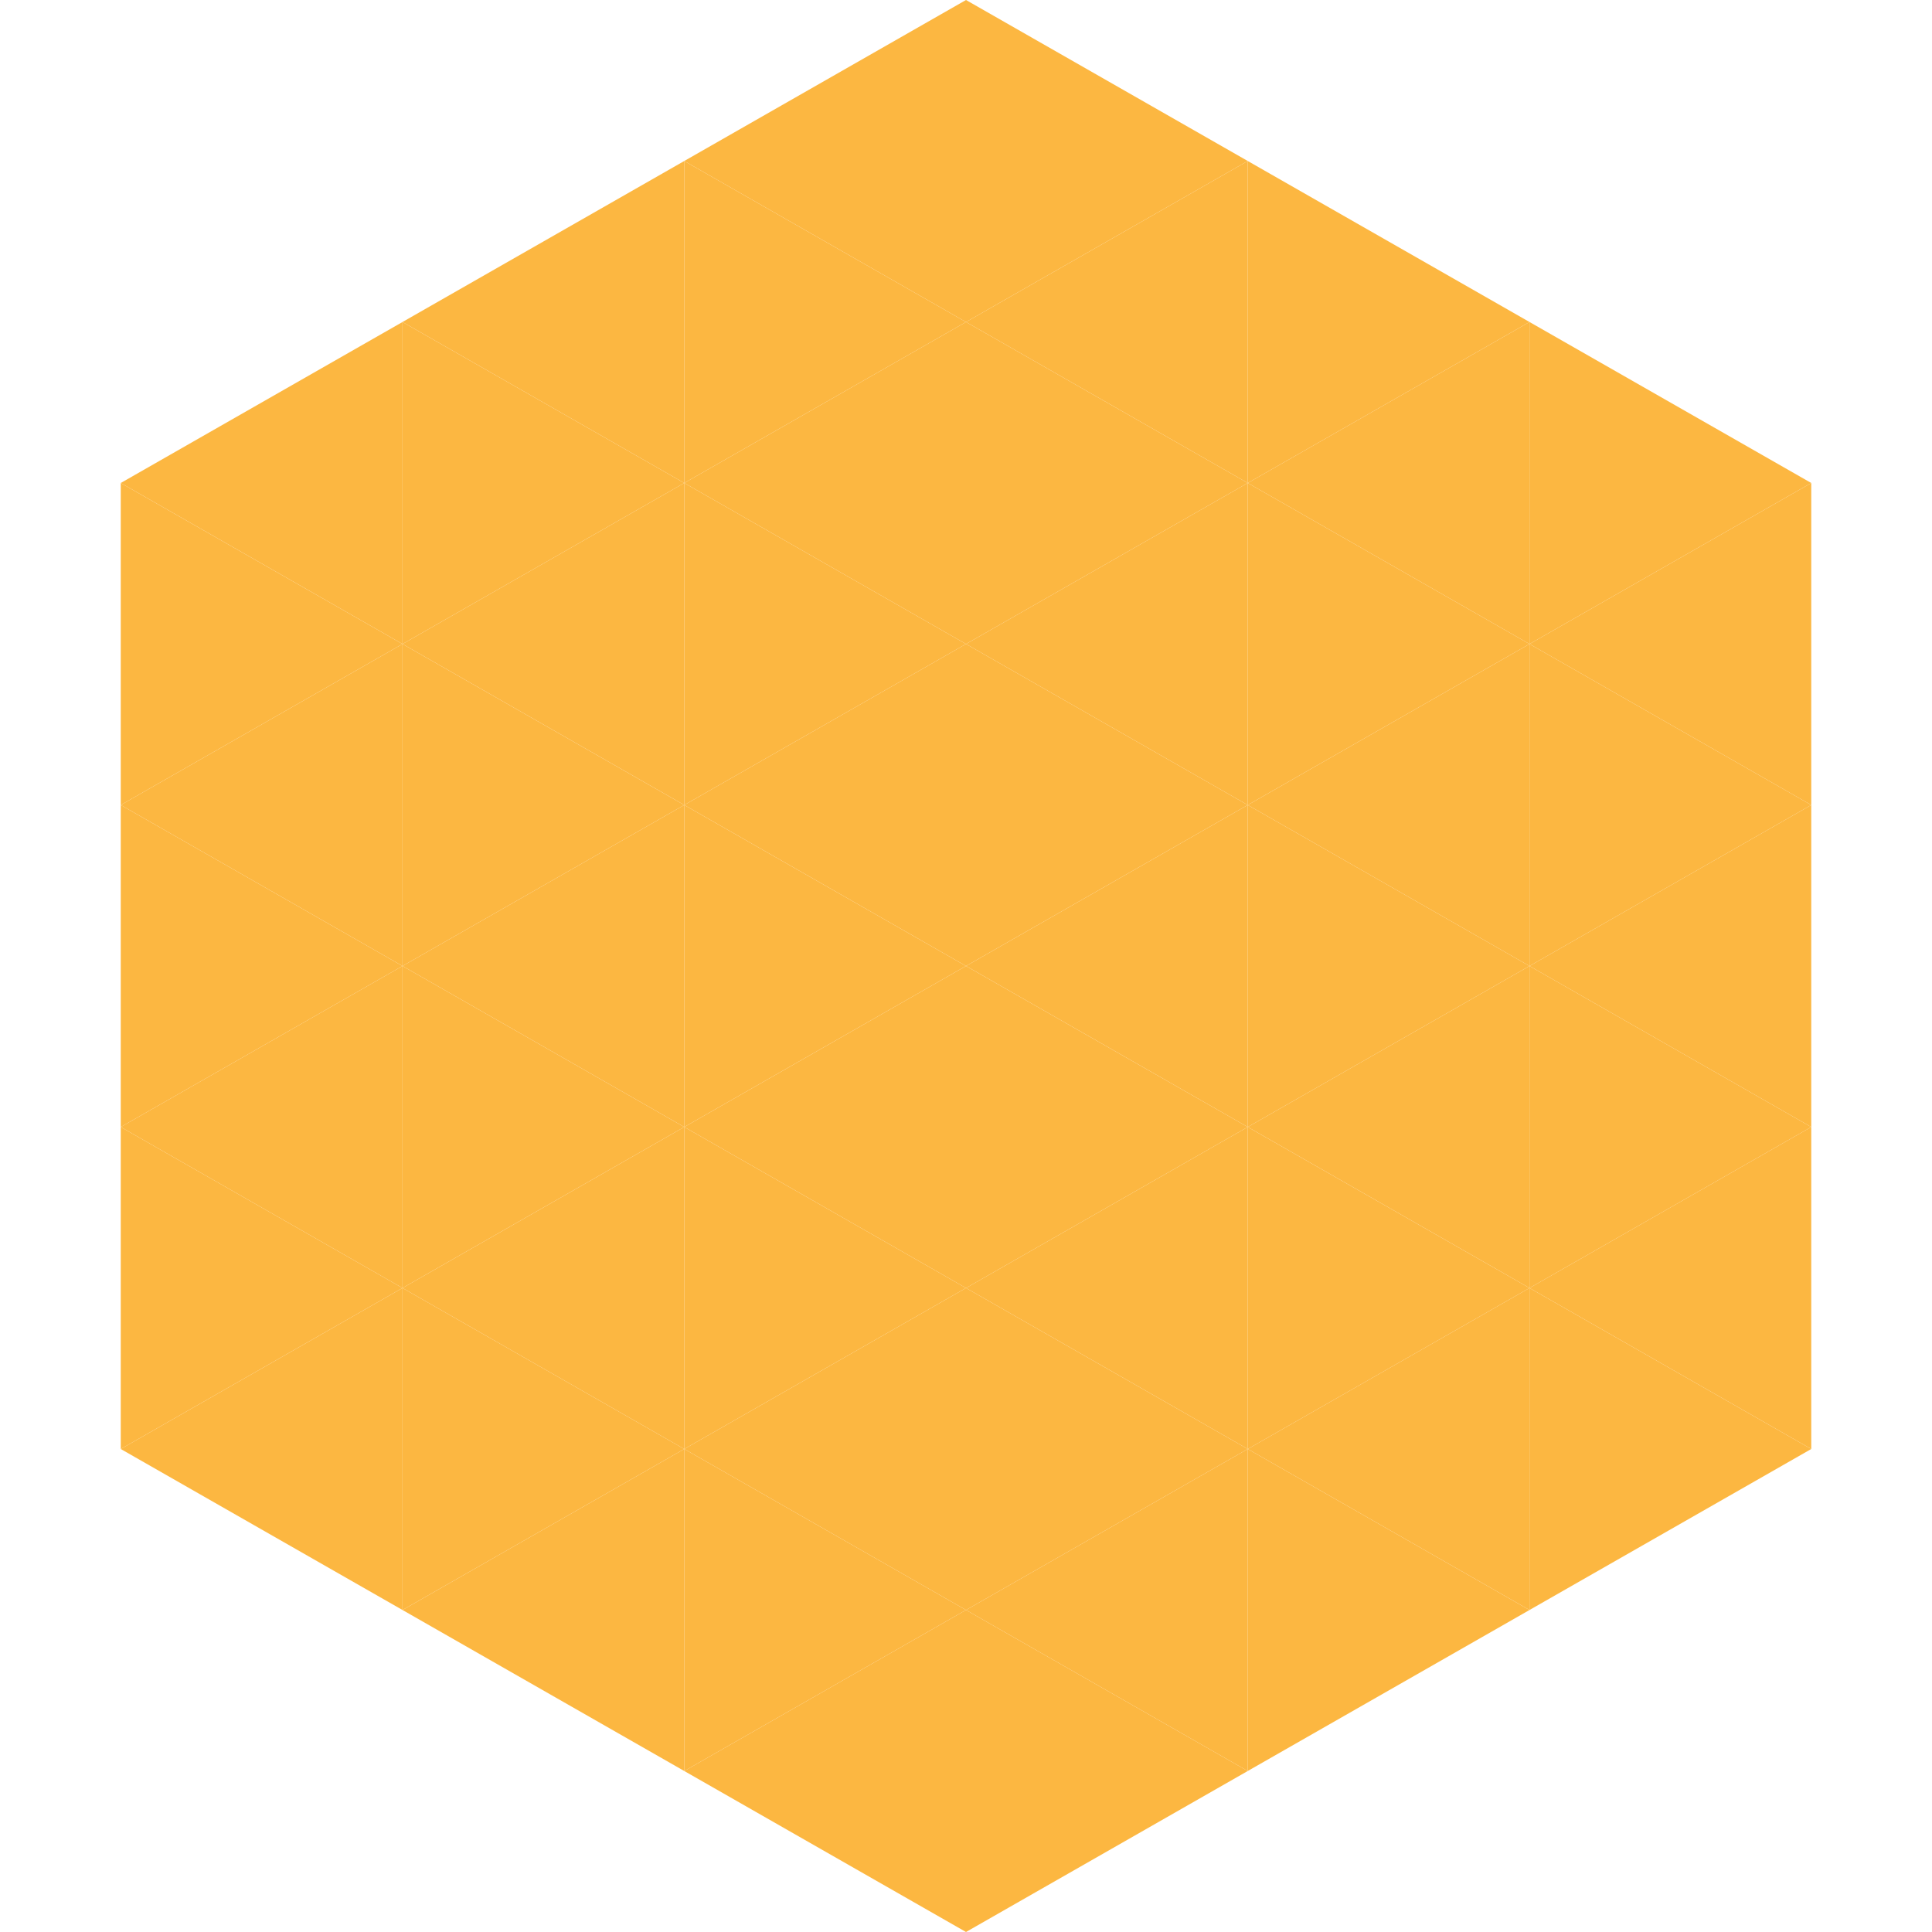 <?xml version="1.0"?>
<!-- Generated by SVGo -->
<svg width="240" height="240"
     xmlns="http://www.w3.org/2000/svg"
     xmlns:xlink="http://www.w3.org/1999/xlink">
<polygon points="50,40 15,60 50,80" style="fill:rgb(252,183,65)" />
<polygon points="190,40 225,60 190,80" style="fill:rgb(252,183,65)" />
<polygon points="15,60 50,80 15,100" style="fill:rgb(252,183,65)" />
<polygon points="225,60 190,80 225,100" style="fill:rgb(252,183,65)" />
<polygon points="50,80 15,100 50,120" style="fill:rgb(252,183,65)" />
<polygon points="190,80 225,100 190,120" style="fill:rgb(252,183,65)" />
<polygon points="15,100 50,120 15,140" style="fill:rgb(252,183,65)" />
<polygon points="225,100 190,120 225,140" style="fill:rgb(252,183,65)" />
<polygon points="50,120 15,140 50,160" style="fill:rgb(252,183,65)" />
<polygon points="190,120 225,140 190,160" style="fill:rgb(252,183,65)" />
<polygon points="15,140 50,160 15,180" style="fill:rgb(252,183,65)" />
<polygon points="225,140 190,160 225,180" style="fill:rgb(252,183,65)" />
<polygon points="50,160 15,180 50,200" style="fill:rgb(252,183,65)" />
<polygon points="190,160 225,180 190,200" style="fill:rgb(252,183,65)" />
<polygon points="15,180 50,200 15,220" style="fill:rgb(255,255,255); fill-opacity:0" />
<polygon points="225,180 190,200 225,220" style="fill:rgb(255,255,255); fill-opacity:0" />
<polygon points="50,0 85,20 50,40" style="fill:rgb(255,255,255); fill-opacity:0" />
<polygon points="190,0 155,20 190,40" style="fill:rgb(255,255,255); fill-opacity:0" />
<polygon points="85,20 50,40 85,60" style="fill:rgb(252,183,65)" />
<polygon points="155,20 190,40 155,60" style="fill:rgb(252,183,65)" />
<polygon points="50,40 85,60 50,80" style="fill:rgb(252,183,65)" />
<polygon points="190,40 155,60 190,80" style="fill:rgb(252,183,65)" />
<polygon points="85,60 50,80 85,100" style="fill:rgb(252,183,65)" />
<polygon points="155,60 190,80 155,100" style="fill:rgb(252,183,65)" />
<polygon points="50,80 85,100 50,120" style="fill:rgb(252,183,65)" />
<polygon points="190,80 155,100 190,120" style="fill:rgb(252,183,65)" />
<polygon points="85,100 50,120 85,140" style="fill:rgb(252,183,65)" />
<polygon points="155,100 190,120 155,140" style="fill:rgb(252,183,65)" />
<polygon points="50,120 85,140 50,160" style="fill:rgb(252,183,65)" />
<polygon points="190,120 155,140 190,160" style="fill:rgb(252,183,65)" />
<polygon points="85,140 50,160 85,180" style="fill:rgb(252,183,65)" />
<polygon points="155,140 190,160 155,180" style="fill:rgb(252,183,65)" />
<polygon points="50,160 85,180 50,200" style="fill:rgb(252,183,65)" />
<polygon points="190,160 155,180 190,200" style="fill:rgb(252,183,65)" />
<polygon points="85,180 50,200 85,220" style="fill:rgb(252,183,65)" />
<polygon points="155,180 190,200 155,220" style="fill:rgb(252,183,65)" />
<polygon points="120,0 85,20 120,40" style="fill:rgb(252,183,65)" />
<polygon points="120,0 155,20 120,40" style="fill:rgb(252,183,65)" />
<polygon points="85,20 120,40 85,60" style="fill:rgb(252,183,65)" />
<polygon points="155,20 120,40 155,60" style="fill:rgb(252,183,65)" />
<polygon points="120,40 85,60 120,80" style="fill:rgb(252,183,65)" />
<polygon points="120,40 155,60 120,80" style="fill:rgb(252,183,65)" />
<polygon points="85,60 120,80 85,100" style="fill:rgb(252,183,65)" />
<polygon points="155,60 120,80 155,100" style="fill:rgb(252,183,65)" />
<polygon points="120,80 85,100 120,120" style="fill:rgb(252,183,65)" />
<polygon points="120,80 155,100 120,120" style="fill:rgb(252,183,65)" />
<polygon points="85,100 120,120 85,140" style="fill:rgb(252,183,65)" />
<polygon points="155,100 120,120 155,140" style="fill:rgb(252,183,65)" />
<polygon points="120,120 85,140 120,160" style="fill:rgb(252,183,65)" />
<polygon points="120,120 155,140 120,160" style="fill:rgb(252,183,65)" />
<polygon points="85,140 120,160 85,180" style="fill:rgb(252,183,65)" />
<polygon points="155,140 120,160 155,180" style="fill:rgb(252,183,65)" />
<polygon points="120,160 85,180 120,200" style="fill:rgb(252,183,65)" />
<polygon points="120,160 155,180 120,200" style="fill:rgb(252,183,65)" />
<polygon points="85,180 120,200 85,220" style="fill:rgb(252,183,65)" />
<polygon points="155,180 120,200 155,220" style="fill:rgb(252,183,65)" />
<polygon points="120,200 85,220 120,240" style="fill:rgb(252,183,65)" />
<polygon points="120,200 155,220 120,240" style="fill:rgb(252,183,65)" />
<polygon points="85,220 120,240 85,260" style="fill:rgb(255,255,255); fill-opacity:0" />
<polygon points="155,220 120,240 155,260" style="fill:rgb(255,255,255); fill-opacity:0" />
</svg>
